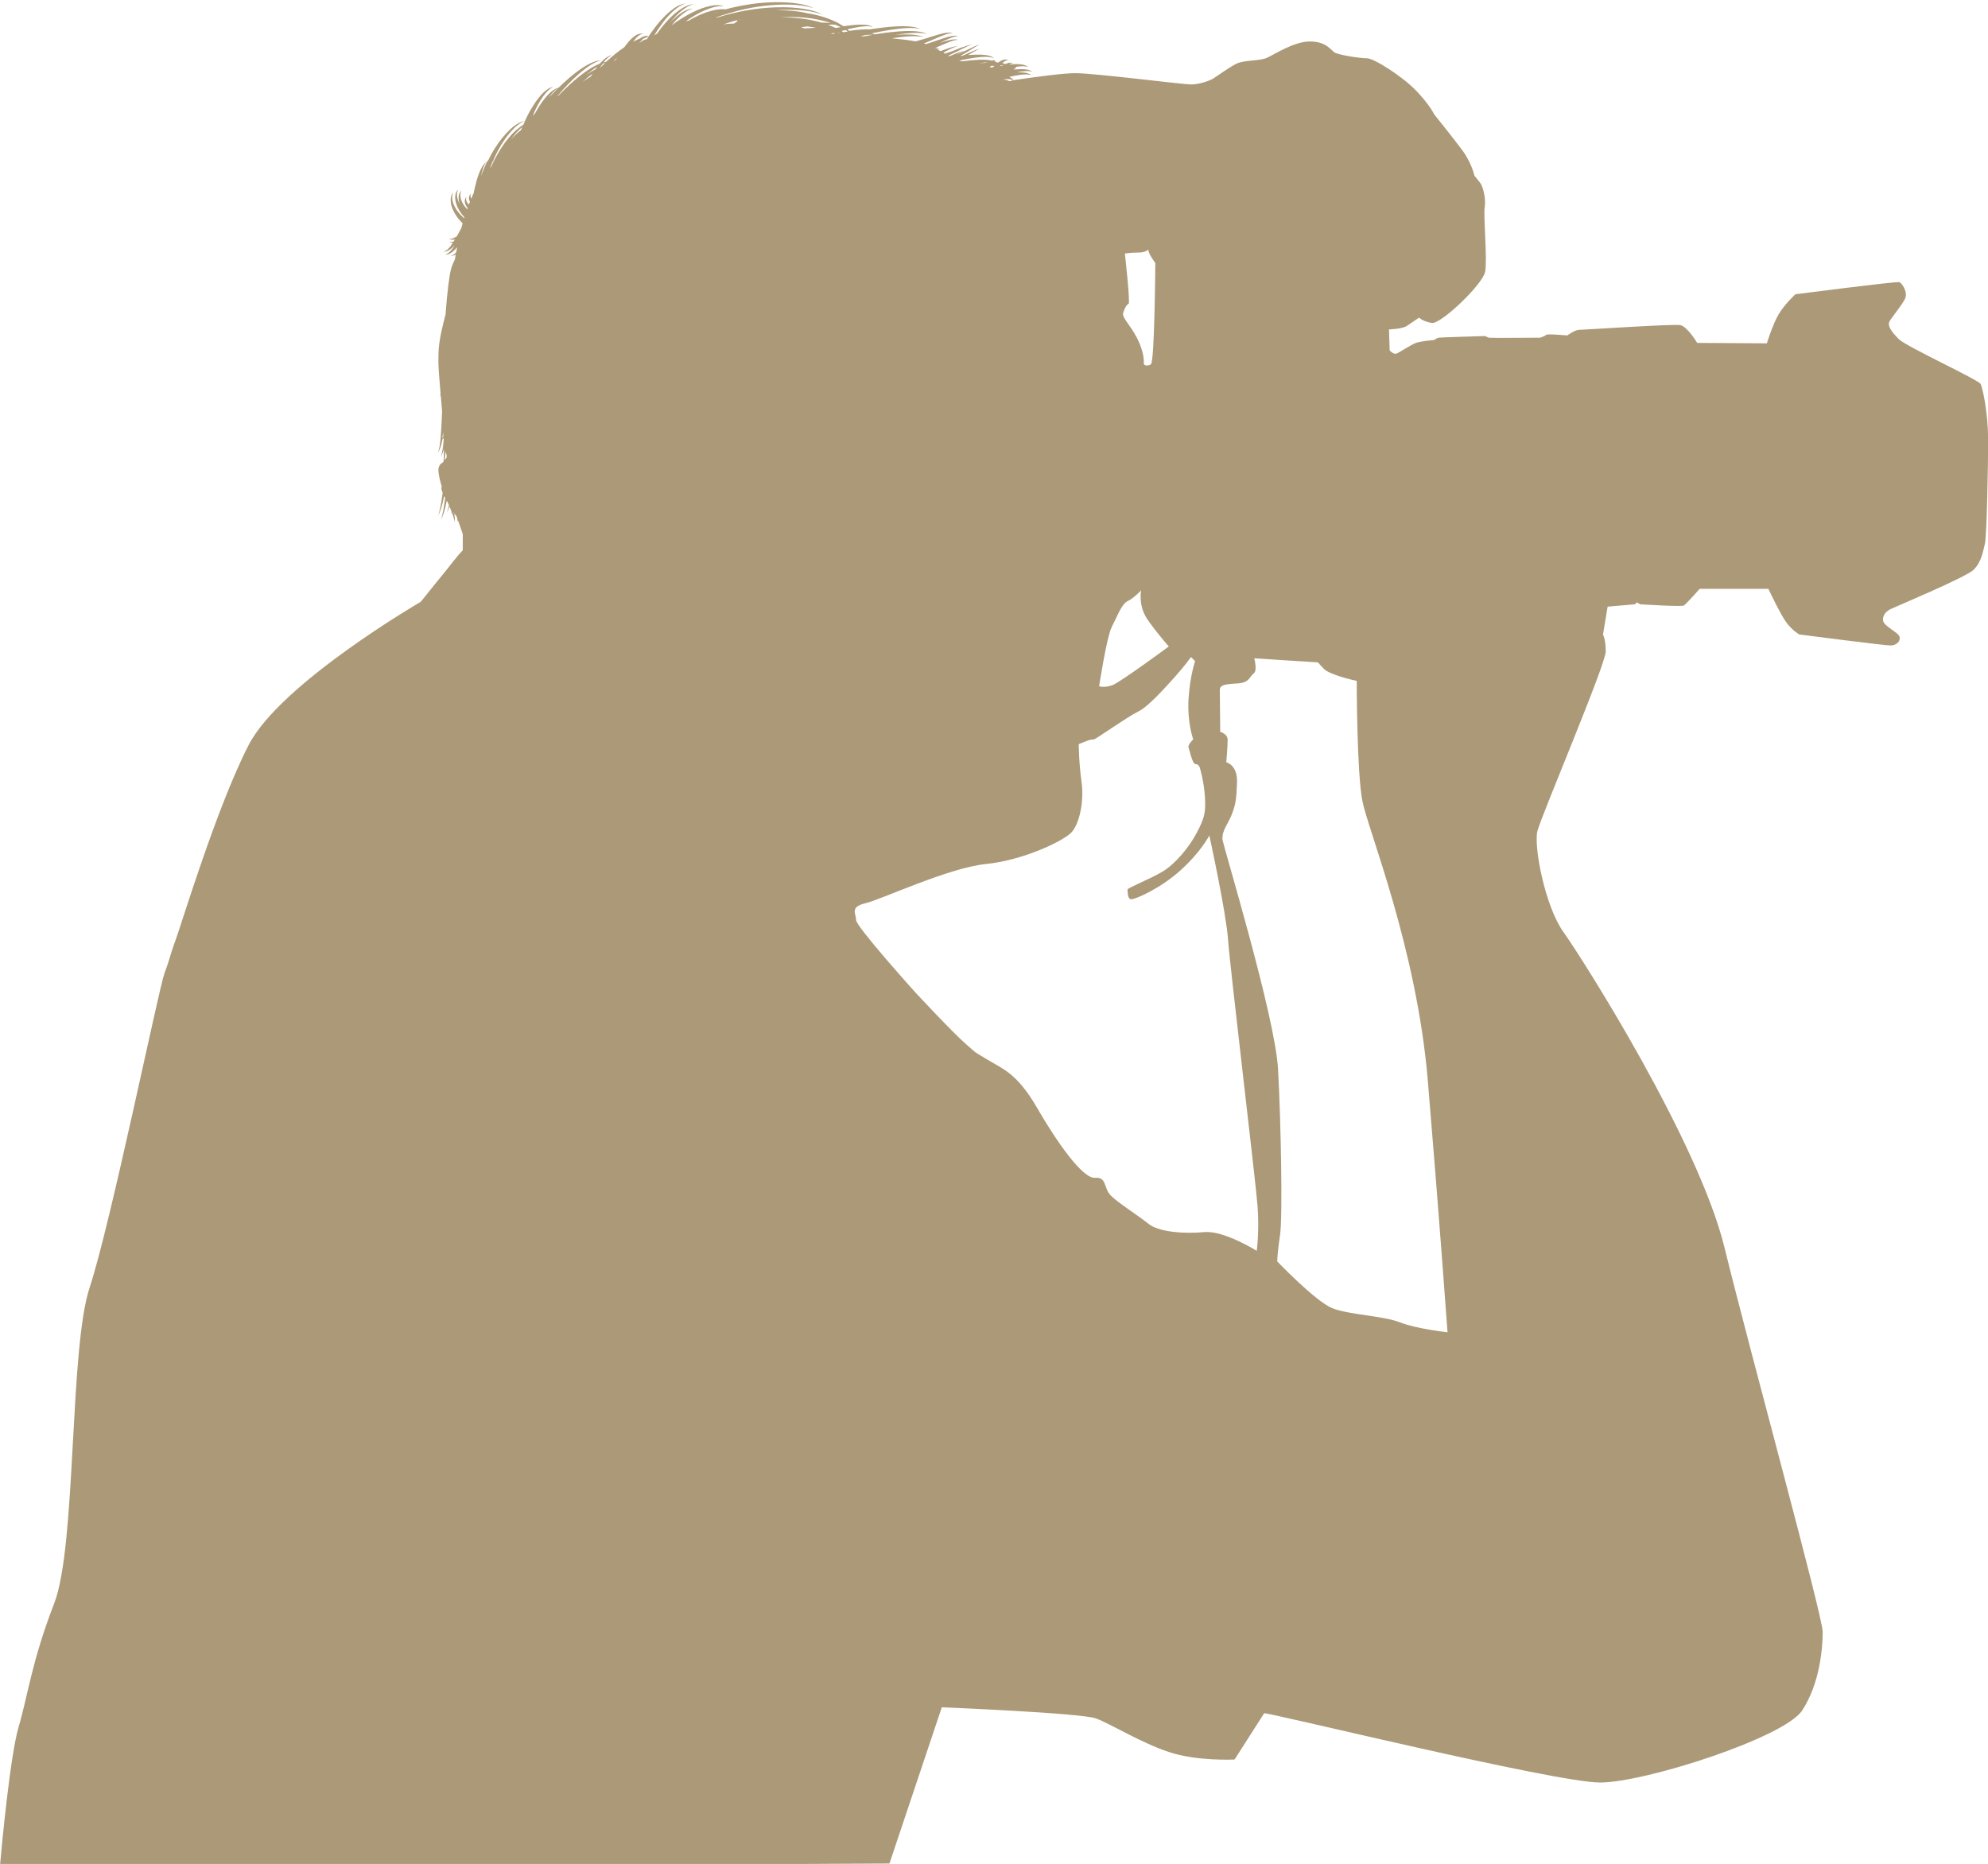<?xml version="1.0" encoding="UTF-8" standalone="no"?><svg xmlns="http://www.w3.org/2000/svg" xmlns:xlink="http://www.w3.org/1999/xlink" fill="#000000" height="135.3" preserveAspectRatio="xMidYMid meet" version="1" viewBox="22.5 44.7 144.3 135.3" width="144.3" zoomAndPan="magnify"><g id="change1_1"><path d="M166.27,72.58c-0.14-0.31-5.4-2.72-5.94-3.26c-0.54-0.54-0.85-0.98-0.68-1.29c0.17-0.31,0.88-1.15,1.12-1.63 c0.24-0.47-0.2-1.15-0.41-1.22c-0.2-0.07-7.54,0.88-7.54,0.88s-0.78,0.71-1.22,1.46c-0.44,0.75-0.85,2.1-0.85,2.1l-5.06-0.03 c0,0-0.71-1.19-1.22-1.29c-0.51-0.1-6.99,0.34-7.33,0.34s-0.88,0.41-0.88,0.41s-1.46-0.14-1.54-0.04c-0.09,0.1-0.43,0.2-0.43,0.2 s-3.65,0.03-3.73,0c-0.09-0.03-0.27-0.12-0.27-0.12s-3.29,0.1-3.38,0.12c-0.09,0.02-0.32,0.17-0.32,0.17s-0.88,0.07-1.29,0.2 c-0.41,0.14-1.31,0.78-1.49,0.8c-0.19,0.02-0.44-0.24-0.44-0.24l-0.05-1.53c0,0,0.97-0.03,1.29-0.25c0.32-0.22,0.9-0.61,0.9-0.61 s0.26,0.29,0.92,0.39c0.66,0.1,3.7-2.8,3.87-3.72c0.17-0.92-0.14-4.04-0.03-4.69c0.1-0.65-0.14-1.53-0.34-1.77 c-0.2-0.24-0.41-0.51-0.41-0.51s-0.2-0.95-0.92-1.9c-0.71-0.95-2-2.55-2-2.55s-0.31-0.68-1.32-1.73c-1.02-1.05-3.05-2.34-3.56-2.34 s-2.1-0.24-2.38-0.44c-0.27-0.2-0.61-0.78-1.77-0.78c-1.15,0-2.58,0.95-3.12,1.19c-0.54,0.24-1.66,0.14-2.24,0.44 c-0.58,0.31-1.36,0.88-1.63,1.05c-0.27,0.17-1.02,0.44-1.63,0.44c-0.61,0-6.99-0.82-8.42-0.82c-0.84,0-2.91,0.28-4.48,0.51 c-0.07-0.11-0.17-0.19-0.3-0.24c0.28-0.06,0.56-0.12,0.81-0.15c0.35-0.04,0.64-0.05,0.81,0.04c-0.21-0.2-0.6-0.23-1.08-0.22 c0.5-0.09,0.93-0.15,1.16-0.02c-0.23-0.21-0.64-0.23-1.15-0.2c-0.07,0-0.15,0.01-0.23,0.02c0.13-0.09,0.2-0.16,0.18-0.2 c0.4-0.06,0.72-0.07,0.91,0.04c-0.25-0.25-0.76-0.26-1.41-0.21c0.11-0.07,0.22-0.11,0.33-0.07c-0.19-0.1-0.39-0.07-0.59,0.04 c-0.07-0.03-0.15-0.05-0.24-0.07c0.16-0.15,0.33-0.24,0.48-0.19c-0.26-0.15-0.51-0.04-0.78,0.15c-0.03,0-0.06-0.01-0.1-0.01 c-0.04-0.03-0.09-0.05-0.14-0.07c0.04-0.08,0-0.12-0.21-0.06c-0.27-0.06-0.61-0.08-0.99-0.06c-0.37,0.02-0.78,0.06-1.18,0.11 c-0.03-0.01-0.06-0.01-0.1-0.02c-0.04-0.01-0.08-0.02-0.11-0.03c0.04-0.01,0.07-0.01,0.11-0.02c0.01,0,0.03,0,0.04,0 c-0.01,0-0.01,0-0.02-0.01c0.34-0.07,0.68-0.14,1-0.18c0.61-0.09,1.16-0.1,1.42,0.05c-0.3-0.3-1.06-0.31-1.91-0.24 c0.35-0.2,0.63-0.37,0.84-0.45c-0.29,0.05-0.7,0.26-1.22,0.49c-0.06,0.01-0.12,0.01-0.18,0.02c0.63-0.34,1.11-0.7,1.42-0.83 c-0.38,0.08-0.94,0.44-1.72,0.76c0.25-0.14,0.47-0.25,0.64-0.3c-0.28,0.03-0.67,0.2-1.15,0.4c-0.02-0.01-0.04-0.02-0.06-0.04 c0.05-0.03,0.09-0.05,0.14-0.08c0.71-0.31,1.23-0.64,1.57-0.73c-0.17,0.01-0.38,0.08-0.62,0.17c-0.16,0.04-0.36,0.12-0.58,0.22 c-0.23,0.09-0.49,0.18-0.77,0.27c-0.03-0.02-0.07-0.04-0.1-0.06c0.07,0,0.13,0,0.18,0.02c-0.05-0.03-0.1-0.05-0.16-0.06 c0.44-0.22,0.78-0.4,1.02-0.44c-0.24-0.01-0.56,0.1-0.97,0.25c-0.09,0.03-0.18,0.07-0.28,0.1c-0.08-0.05-0.17-0.1-0.26-0.15 c0.1-0.01,0.19-0.01,0.27,0.02c-0.1-0.06-0.24-0.09-0.4-0.09c0.72-0.32,1.34-0.62,1.68-0.6c-0.3-0.1-0.77,0.04-1.34,0.22 c0.58-0.27,1.07-0.51,1.37-0.49c-0.32-0.1-0.82,0.06-1.43,0.27c-0.29,0.1-0.61,0.21-0.94,0.31c-0.05-0.02-0.1-0.03-0.15-0.05 c0.28-0.11,0.56-0.23,0.81-0.34c0.54-0.23,0.99-0.43,1.28-0.4c-0.4-0.15-1.07,0.11-1.89,0.36c-0.26,0.08-0.53,0.16-0.81,0.23 c-0.47-0.09-1.07-0.16-1.71-0.22c1.01-0.16,1.9-0.22,2.31-0.07c-0.35-0.21-1.11-0.25-2.06-0.18c1-0.16,1.87-0.2,2.28-0.06 c-0.37-0.23-1.23-0.27-2.27-0.17c-0.48,0.04-1,0.11-1.52,0.19c-0.06-0.03-0.13-0.05-0.21-0.07c0.45-0.1,0.9-0.18,1.32-0.25 c0.96-0.15,1.8-0.2,2.19-0.06c-0.48-0.29-1.75-0.25-3.17-0.05c-0.17,0.02-0.34,0.05-0.5,0.07c-0.4-0.02-0.91,0.03-1.47,0.11 c-0.04-0.04-0.08-0.08-0.13-0.12c0.8-0.18,1.52-0.3,1.85-0.15c-0.35-0.27-1.19-0.2-2.14-0.07c-0.13-0.08-0.27-0.17-0.42-0.25 c-0.52-0.27-1.21-0.51-1.96-0.65c-0.06-0.01-0.13-0.02-0.2-0.03c-0.58-0.15-1.41-0.24-2.37-0.22c1.54-0.13,2.88,0.05,3.44,0.33 c-0.49-0.34-1.8-0.61-3.4-0.55c-1.32,0.04-2.83,0.29-4.24,0.74c-0.04,0-0.08,0-0.13,0.01c0.26-0.1,0.52-0.19,0.8-0.27 c0.03,0.01,0.06,0.01,0.09,0.02c-0.02-0.01-0.04-0.02-0.07-0.03c0.96-0.29,1.98-0.51,2.92-0.6c1.49-0.16,2.8-0.03,3.37,0.2 c-0.67-0.41-2.66-0.62-4.88-0.25c-0.5,0.08-1.01,0.19-1.52,0.33c-0.34-0.05-0.83,0.03-1.37,0.21c-0.42,0.14-0.87,0.36-1.3,0.61 c-0.07,0.01-0.14,0.03-0.21,0.05c0.38-0.27,0.78-0.52,1.18-0.71c0.65-0.31,1.27-0.46,1.58-0.37c-0.4-0.23-1.36-0.04-2.33,0.46 c-0.5,0.25-1,0.57-1.46,0.91c0.12-0.15,0.24-0.28,0.36-0.41c0.45-0.47,0.9-0.76,1.19-0.81c-0.38-0.02-1.03,0.36-1.65,1.01 c0.6-0.76,1.3-1.26,1.7-1.32c-0.42-0.02-1.16,0.4-1.85,1.14c-0.27,0.29-0.54,0.62-0.79,0.98c-0.08,0.04-0.15,0.09-0.22,0.14 c0.2-0.33,0.41-0.64,0.63-0.93c0.57-0.76,1.24-1.29,1.64-1.38c-0.28,0.01-0.68,0.2-1.11,0.56c-0.43,0.35-0.88,0.85-1.29,1.43 c-0.09,0.12-0.18,0.25-0.26,0.38c-0.2-0.07-0.43,0.01-0.66,0.17c-0.15,0.06-0.3,0.14-0.47,0.23c0.02-0.03,0.04-0.06,0.06-0.09 c0.23-0.3,0.48-0.51,0.69-0.48c-0.34-0.12-0.75,0.17-1.1,0.59c-0.1,0.12-0.2,0.24-0.29,0.37c-0.22,0.15-0.44,0.32-0.67,0.5 c-0.22,0.18-0.44,0.37-0.66,0.57c-0.06,0-0.12,0.02-0.18,0.03c0.22-0.27,0.44-0.47,0.63-0.52c-0.26,0.02-0.58,0.25-0.91,0.62 c-0.34,0.13-0.73,0.36-1.15,0.67c-0.61,0.44-1.25,1.03-1.83,1.63c-0.04,0.03-0.09,0.07-0.13,0.1c0.47-0.57,1.04-1.17,1.59-1.65 c0.63-0.55,1.25-0.94,1.62-0.98c-0.5-0.05-1.46,0.51-2.4,1.34c-0.23,0.2-0.46,0.41-0.68,0.63c-0.31,0.06-0.69,0.38-1.06,0.85 c-0.23,0.29-0.45,0.64-0.65,1.01c-0.06,0.06-0.11,0.13-0.17,0.19l-0.01,0.02c0.16-0.39,0.34-0.78,0.55-1.11 c0.32-0.53,0.68-0.92,0.95-1c-0.43,0.01-0.99,0.59-1.48,1.38c-0.27,0.41-0.5,0.89-0.69,1.35c-0.33,0.2-0.71,0.52-1.06,0.95 c-0.49,0.58-0.93,1.32-1.27,2.08c-0.03,0.04-0.06,0.08-0.09,0.12c0.06-0.17,0.13-0.35,0.21-0.52c0.04-0.04,0.08-0.08,0.12-0.1 c-0.03,0.01-0.06,0.02-0.09,0.04c0.22-0.5,0.48-1,0.78-1.43c0.51-0.76,1.11-1.3,1.5-1.4c-0.27,0.02-0.65,0.22-1.04,0.58 c-0.39,0.36-0.8,0.86-1.16,1.44c-0.18,0.28-0.33,0.57-0.48,0.88c-0.35,0.15-0.61,0.72-0.81,1.4c-0.09,0.31-0.16,0.64-0.23,0.96 c-0.01,0.01-0.01,0.02-0.02,0.04c-0.05,0.06-0.07,0.11-0.08,0.18c-0.02,0.05-0.04,0.1-0.06,0.15c-0.08-0.14-0.09-0.28,0-0.38 c-0.2,0.15-0.21,0.38-0.1,0.61c-0.03,0.06-0.05,0.13-0.08,0.2c-0.19-0.2-0.26-0.43-0.15-0.58c-0.22,0.19-0.18,0.52,0.06,0.83 c-0.01,0.03-0.02,0.06-0.03,0.09c-0.19-0.2-0.35-0.44-0.43-0.67c-0.1-0.29-0.08-0.55,0.03-0.68c-0.22,0.14-0.29,0.52-0.15,0.95 c-0.23-0.42-0.25-0.87-0.08-1.04c-0.25,0.16-0.32,0.61-0.14,1.11c0.11,0.33,0.32,0.64,0.57,0.91c-0.01,0.03-0.02,0.05-0.02,0.07 c-0.24-0.21-0.47-0.46-0.63-0.74c-0.26-0.44-0.31-0.91-0.16-1.12c-0.15,0.13-0.21,0.38-0.18,0.68c0.03,0.31,0.17,0.66,0.39,0.99 c0.13,0.2,0.3,0.39,0.47,0.56c-0.03,0.11-0.06,0.22-0.09,0.33c-0.07,0.13-0.15,0.27-0.22,0.41c-0.04,0.07-0.08,0.14-0.12,0.21 c-0.22,0.14-0.43,0.22-0.59,0.16c0.13,0.08,0.29,0.1,0.46,0.06c-0.03,0.05-0.06,0.1-0.09,0.14c-0.12,0.05-0.24,0.06-0.33,0.03 c0.08,0.05,0.17,0.07,0.27,0.08c-0.23,0.35-0.46,0.6-0.69,0.63c0.26,0.03,0.53-0.15,0.8-0.43c0,0,0.01,0,0.01,0 c-0.23,0.36-0.47,0.62-0.7,0.65c0.3,0.04,0.6-0.2,0.89-0.54c-0.02,0.13-0.05,0.25-0.07,0.38c-0.13,0.14-0.27,0.24-0.4,0.25 c0.12,0.01,0.24-0.02,0.37-0.09c-0.02,0.12-0.04,0.24-0.06,0.35c-0.11,0.2-0.21,0.44-0.29,0.73c-0.1,0.34-0.28,1.69-0.39,3.26 c-0.52,1.98-0.52,2.52-0.52,3.46c0,0.34,0.07,1.26,0.16,2.31c-0.02,0.08-0.04,0.16-0.06,0.22c0.02-0.04,0.05-0.09,0.07-0.14 c0.03,0.38,0.07,0.78,0.1,1.17c-0.06,1.32-0.09,2.56-0.32,3.04c0.15-0.2,0.26-0.55,0.35-1.01c0.03-0.02,0.06-0.04,0.09-0.07 c0,0.02,0,0.04,0,0.06c-0.04,0.56-0.1,1.01-0.22,1.26c0.1-0.12,0.17-0.31,0.24-0.54c0,0.36-0.01,0.68-0.04,0.94 c-0.05,0.04-0.1,0.08-0.16,0.12c-0.02,0.02-0.04,0.04-0.07,0.06c-0.07,0.09-0.12,0.21-0.14,0.36c-0.01,0.1,0.02,0.37,0.1,0.72 c0.04,0.16,0.08,0.33,0.14,0.52c-0.02,0.07-0.03,0.15-0.01,0.24c0.01,0.04,0.04,0.13,0.08,0.23c-0.1,0.73-0.2,1.32-0.33,1.64 c0.17-0.27,0.31-0.77,0.44-1.41c0.02,0.04,0.04,0.09,0.07,0.13c-0.09,0.71-0.18,1.28-0.31,1.59c0.17-0.27,0.3-0.75,0.43-1.38 c0.02,0.04,0.04,0.08,0.07,0.12c0.03,0.07,0.06,0.15,0.09,0.22c-0.05,0.2-0.1,0.36-0.15,0.49c0.07-0.1,0.13-0.24,0.19-0.4 c0.05,0.11,0.09,0.22,0.13,0.32c0.01,0.02,0.01,0.03,0.02,0.05c-0.02,0.04-0.04,0.09-0.07,0.12c0.03-0.02,0.06-0.05,0.08-0.08 c0.12,0.3,0.21,0.54,0.18,0.73c0.06-0.16,0.05-0.35,0.01-0.56c0.01-0.01,0.02-0.03,0.04-0.04c0.04,0.06,0.09,0.13,0.13,0.19 c0.05,0.16,0.09,0.3,0.07,0.41c0.01-0.04,0.02-0.09,0.03-0.13c0.12,0.35,0.25,0.69,0.34,0.99v1.17c0,0-0.27,0.27-0.75,0.88 c-0.47,0.61-1.15,1.43-1.15,1.43l-1.15,1.43c0,0-10.18,5.91-12.49,10.39c-2.31,4.48-4.89,13.04-5.29,14.12 c-0.41,1.09-0.41,1.36-0.82,2.44c-0.41,1.09-3.94,18.33-5.43,22.81c-1.49,4.48-0.95,18.74-2.58,22.95c-1.63,4.21-1.9,6.65-2.58,8.96 c-0.61,2.07-1.22,8.59-1.34,9.94h58.38l6.17-0.03l3.8-11.34c0,0,10.12,0.41,11.2,0.81c1.09,0.41,3.26,1.77,5.3,2.44 c2.04,0.68,4.75,0.54,4.75,0.54l2.15-3.36c0.61,0,21.12,5.03,24.38,5.03c3.26,0,13.38-3.26,14.67-5.23c1.29-1.97,1.49-4.55,1.49-5.7 c0-1.15-5.23-20.17-7.13-27.91c-1.9-7.74-10.32-20.98-11.68-22.88c-1.36-1.9-2.17-6.25-1.9-7.33c0.27-1.09,4.96-12.09,4.96-13.04 c0-0.95-0.2-1.22-0.2-1.22l0.34-2.04l1.99-0.17l0.12-0.14l0.26,0.14c0,0,2.99,0.19,3.16,0.09c0.17-0.1,1.15-1.21,1.15-1.21h4.99 c0,0,0.88,1.88,1.32,2.46c0.44,0.58,0.92,0.85,0.92,0.85s6.25,0.81,6.65,0.8c0.41-0.02,0.71-0.3,0.63-0.63 c-0.08-0.32-1.17-0.78-1.2-1.19c-0.03-0.41,0.24-0.64,0.47-0.78c0.24-0.14,5.53-2.33,6.11-2.9c0.58-0.58,0.68-1.36,0.81-1.87 c0.14-0.51,0.24-5.7,0.24-7.67C166.78,74.52,166.41,72.89,166.27,72.58z M104.03,67.39c0.12-0.36,0.25-0.58,0.39-0.64 c0.13-0.07-0.27-3.65-0.27-3.65s0.44-0.07,0.99-0.07c0.54,0,0.71-0.22,0.71-0.22c0,0.31,0.51,0.98,0.51,0.98s-0.05,7.18-0.32,7.35 c-0.27,0.17-0.54,0.07-0.52-0.07c0.02-0.14,0.03-0.8-0.48-1.82C104.52,68.24,103.91,67.75,104.03,67.39z M103.2,90.2 c0.37-0.71,0.71-1.66,1.15-1.87c0.44-0.2,0.98-0.78,0.98-0.78s-0.24,1.12,0.48,2.14c0.71,1.02,1.53,1.93,1.53,1.93 s-3.53,2.61-4.11,2.82c-0.58,0.2-0.95,0.07-0.95,0.07S102.83,90.92,103.2,90.2z M83.13,46.49c0.14,0.06,0.27,0.12,0.4,0.18 c-0.11,0.02-0.22,0.03-0.33,0.05c-0.02,0-0.04,0-0.07,0c-0.17-0.08-0.34-0.15-0.53-0.22C82.79,46.48,82.97,46.48,83.13,46.49z M82.48,46.69c0.01,0,0.02,0.01,0.04,0.01c0,0-0.01,0-0.01,0C82.5,46.69,82.49,46.69,82.48,46.69z M94.52,49.47 c0.05,0.01,0.1,0.02,0.15,0.03c-0.03,0.03-0.06,0.05-0.09,0.08c-0.06,0-0.12,0.01-0.18,0.02c-0.02-0.01-0.04-0.02-0.06-0.03 c0.03-0.03,0.07-0.06,0.11-0.09C94.47,49.48,94.5,49.48,94.52,49.47z M82.94,47.16c-0.02,0-0.05,0-0.07-0.01 c-0.03,0-0.05-0.01-0.08-0.01c0.07-0.02,0.15-0.03,0.22-0.05c0.04,0.02,0.07,0.03,0.11,0.04C83.05,47.14,82.99,47.15,82.94,47.16z M83.31,47.07c0.05,0,0.1,0.01,0.15,0.01c-0.03,0.01-0.07,0.01-0.1,0.02C83.34,47.09,83.32,47.08,83.31,47.07z M94.28,49.63 c0,0,0.01-0.01,0.02-0.01c0.01,0,0.02,0,0.03,0C94.3,49.62,94.29,49.62,94.28,49.63z M80.87,46.76c-0.08-0.03-0.16-0.06-0.22-0.09 c0.15-0.02,0.31-0.03,0.46-0.05c0.21,0.03,0.43,0.06,0.63,0.1C81.46,46.73,81.17,46.75,80.87,46.76z M69.36,47.68 C69.36,47.68,69.36,47.68,69.36,47.68S69.36,47.68,69.36,47.68z M94.66,49.46c0.02,0,0.04,0,0.07-0.01 c-0.01,0.01-0.02,0.02-0.03,0.02C94.69,49.47,94.68,49.47,94.66,49.46z M76.17,46.14c-0.01,0-0.03-0.01-0.04-0.01 c0.03-0.01,0.06-0.01,0.09-0.02C76.2,46.12,76.19,46.13,76.17,46.14z M76.04,46.23c-0.09,0.06-0.17,0.12-0.26,0.18 c-0.21,0-0.45,0.01-0.75,0.06c-0.01,0-0.01,0-0.02,0c0.31-0.11,0.64-0.21,0.97-0.3C76,46.19,76.02,46.21,76.04,46.23z M69.46,47.54 c-0.18,0.02-0.37,0.13-0.56,0.29c0.1-0.13,0.2-0.25,0.31-0.33c0.13-0.06,0.25-0.1,0.36-0.12C69.53,47.43,69.5,47.49,69.46,47.54z M67.17,49.06c-0.05,0.03-0.09,0.05-0.14,0.08c0.09-0.09,0.18-0.18,0.27-0.26C67.26,48.94,67.21,49,67.17,49.06z M54.85,77.48 l0.07,0.26c0,0.07,0,0.13-0.01,0.19c-0.05,0.05-0.1,0.11-0.15,0.16C54.8,77.91,54.83,77.71,54.85,77.48z M96.02,50.55 c-0.09,0.01-0.17,0.03-0.26,0.04c-0.13-0.07-0.28-0.11-0.46-0.12C95.61,50.42,95.88,50.42,96.02,50.55z M95.37,49.46 c-0.09,0.01-0.19,0.02-0.28,0.04c0.01-0.02,0.03-0.04,0.05-0.06C95.22,49.44,95.29,49.45,95.37,49.46 C95.37,49.46,95.37,49.46,95.37,49.46z M94.69,49.25c0,0-0.01,0-0.01,0v0C94.68,49.25,94.68,49.25,94.69,49.25z M94.18,49.23 c-0.04,0.01-0.08,0.02-0.12,0.03c-0.16,0.01-0.33,0.02-0.51,0.03C93.77,49.26,93.98,49.23,94.18,49.23z M85.85,47.23 c-0.22,0.03-0.44,0.07-0.66,0.11c-0.07-0.01-0.15-0.01-0.22-0.02c0.12-0.03,0.25-0.06,0.37-0.08C85.53,47.22,85.7,47.22,85.85,47.23 z M84.04,46.99c-0.11,0.01-0.21,0.03-0.32,0.05c-0.04-0.03-0.09-0.06-0.14-0.09c0.1-0.02,0.19-0.05,0.29-0.07 c0.01,0,0.02,0,0.02,0.01c0,0-0.01,0-0.02-0.01c0,0,0.01,0,0.01,0C83.94,46.92,84,46.95,84.04,46.99z M82.8,46.37 c-0.2-0.02-0.43-0.03-0.67-0.03c-0.93-0.27-2.01-0.4-3.01-0.37c0.97-0.09,2.14-0.02,3.12,0.24C82.44,46.25,82.62,46.3,82.8,46.37z M73.84,46.25c-0.06,0.02-0.11,0.04-0.16,0.06c0.07-0.03,0.13-0.06,0.2-0.08C73.87,46.23,73.85,46.24,73.84,46.25z M74.19,45.69 c0.18-0.07,0.35-0.12,0.5-0.15C74.52,45.59,74.36,45.63,74.19,45.69z M69.59,47.34c0,0.01-0.01,0.01-0.01,0.02 c-0.05,0-0.1,0-0.15,0.01C69.48,47.35,69.54,47.34,69.59,47.34z M68.27,48.07c-0.01,0.01-0.03,0.03-0.04,0.04 c0.01-0.01,0.01-0.02,0.02-0.03C68.25,48.08,68.26,48.08,68.27,48.07z M66.44,49.25c-0.11,0.1-0.22,0.21-0.33,0.32 c-0.01,0.01-0.03,0.01-0.05,0.02c0.06-0.09,0.12-0.17,0.18-0.25C66.31,49.3,66.38,49.27,66.44,49.25z M65.86,49.54 c-0.05,0.06-0.1,0.13-0.15,0.2c-0.22,0.11-0.46,0.26-0.71,0.44C65.3,49.93,65.59,49.71,65.86,49.54z M65.51,50.05 c-0.04,0.07-0.08,0.13-0.12,0.2c-0.21,0.12-0.41,0.26-0.62,0.41C65.03,50.43,65.28,50.22,65.51,50.05z M63,51.1 c-0.23,0.23-0.45,0.46-0.67,0.69C62.56,51.47,62.79,51.21,63,51.1z M60.41,53.92c-0.03,0.07-0.06,0.15-0.09,0.22 c-0.24,0.18-0.49,0.41-0.74,0.7C59.84,54.47,60.13,54.15,60.41,53.92z M57.88,56.38c-0.18,0.36-0.33,0.73-0.46,1.1 C57.52,56.99,57.66,56.56,57.88,56.38z M55.48,62.48c0.01-0.01,0.02-0.02,0.03-0.03C55.5,62.46,55.5,62.47,55.48,62.48 C55.49,62.48,55.48,62.48,55.48,62.48z M54.6,76.51c0.03-0.14,0.05-0.29,0.07-0.44c0,0.1,0.01,0.2,0.01,0.3 C54.66,76.43,54.64,76.47,54.6,76.51z M55.45,81.98c-0.01-0.03-0.01-0.07-0.02-0.11c0.01,0.02,0.03,0.04,0.04,0.06 C55.47,81.95,55.46,81.97,55.45,81.98z M113.72,135.49c0,0-2.38-1.49-3.8-1.36c-1.43,0.14-3.33,0-4.07-0.61 c-0.75-0.61-2.17-1.49-2.72-2.04c-0.54-0.54-0.27-1.36-1.15-1.29c-0.88,0.07-2.72-2.51-4.21-5.09c-1.49-2.58-2.58-2.85-3.67-3.53 c-1.09-0.68-0.55-0.27-1.49-1.09c-0.95-0.82-3.69-3.77-3.69-3.77s-4.28-4.75-4.28-5.23c0-0.47-0.48-0.95,0.68-1.22 c1.15-0.27,6.04-2.58,8.76-2.85c2.72-0.27,5.67-1.7,6.21-2.31c0.54-0.61,0.92-2.17,0.71-3.67c-0.2-1.49-0.2-2.72-0.2-2.72 s0.71-0.29,0.81-0.31c0.1-0.02,0.14-0.02,0.29-0.03c0.15-0.02,2.44-1.65,3.21-2.02c0.76-0.37,1.97-1.75,2.65-2.5 c0.68-0.75,1.19-1.46,1.19-1.46l0.3,0.3c0,0-0.37,1.02-0.48,2.75c-0.1,1.73,0.34,2.92,0.34,2.92s-0.41,0.41-0.34,0.58 c0.07,0.17,0.27,1.22,0.51,1.22s0.31,0.27,0.31,0.27s0.3,0.95,0.37,2.11c0.07,1.15-0.03,1.53-0.59,2.6 c-0.56,1.07-1.58,2.28-2.48,2.82c-0.9,0.54-2.56,1.19-2.55,1.31c0.02,0.12-0.02,0.64,0.24,0.7c0.26,0.05,2.16-0.78,3.63-2.12 c1.48-1.34,2.07-2.51,2.07-2.51s1.22,5.57,1.36,7.57c0.14,2,2,17.48,2.14,19.32S113.72,135.49,113.72,135.49z M124.11,140.68 c-1.22-0.48-3.67-0.54-4.89-1.02c-1.22-0.48-4.01-3.4-4.01-3.4s0-0.61,0.2-1.9c0.2-1.29,0.07-8.15-0.14-12.02 c-0.2-3.87-4.04-16.4-4.04-16.74c0-0.34,0.04-0.41,0.14-0.68c0.1-0.27,0.41-0.71,0.61-1.29c0.2-0.58,0.27-0.92,0.31-2.17 c0.03-1.26-0.78-1.43-0.78-1.43s0.1-1.19,0.1-1.63s-0.54-0.58-0.54-0.58s-0.03-2.51-0.03-3.06c0-0.54,1.15-0.37,1.66-0.51 c0.51-0.14,0.54-0.48,0.81-0.68c0.27-0.2,0.03-1.09,0.03-1.09s4.38,0.29,4.53,0.29s0.05,0,0.53,0.48c0.47,0.47,2.38,0.87,2.38,0.87 s0,6.62,0.41,8.72c0.41,2.11,3.94,10.66,4.75,20.3c0.81,9.64,1.43,18.26,1.43,18.26S125.33,141.16,124.11,140.68z" fill="#ab9977"/></g></svg>